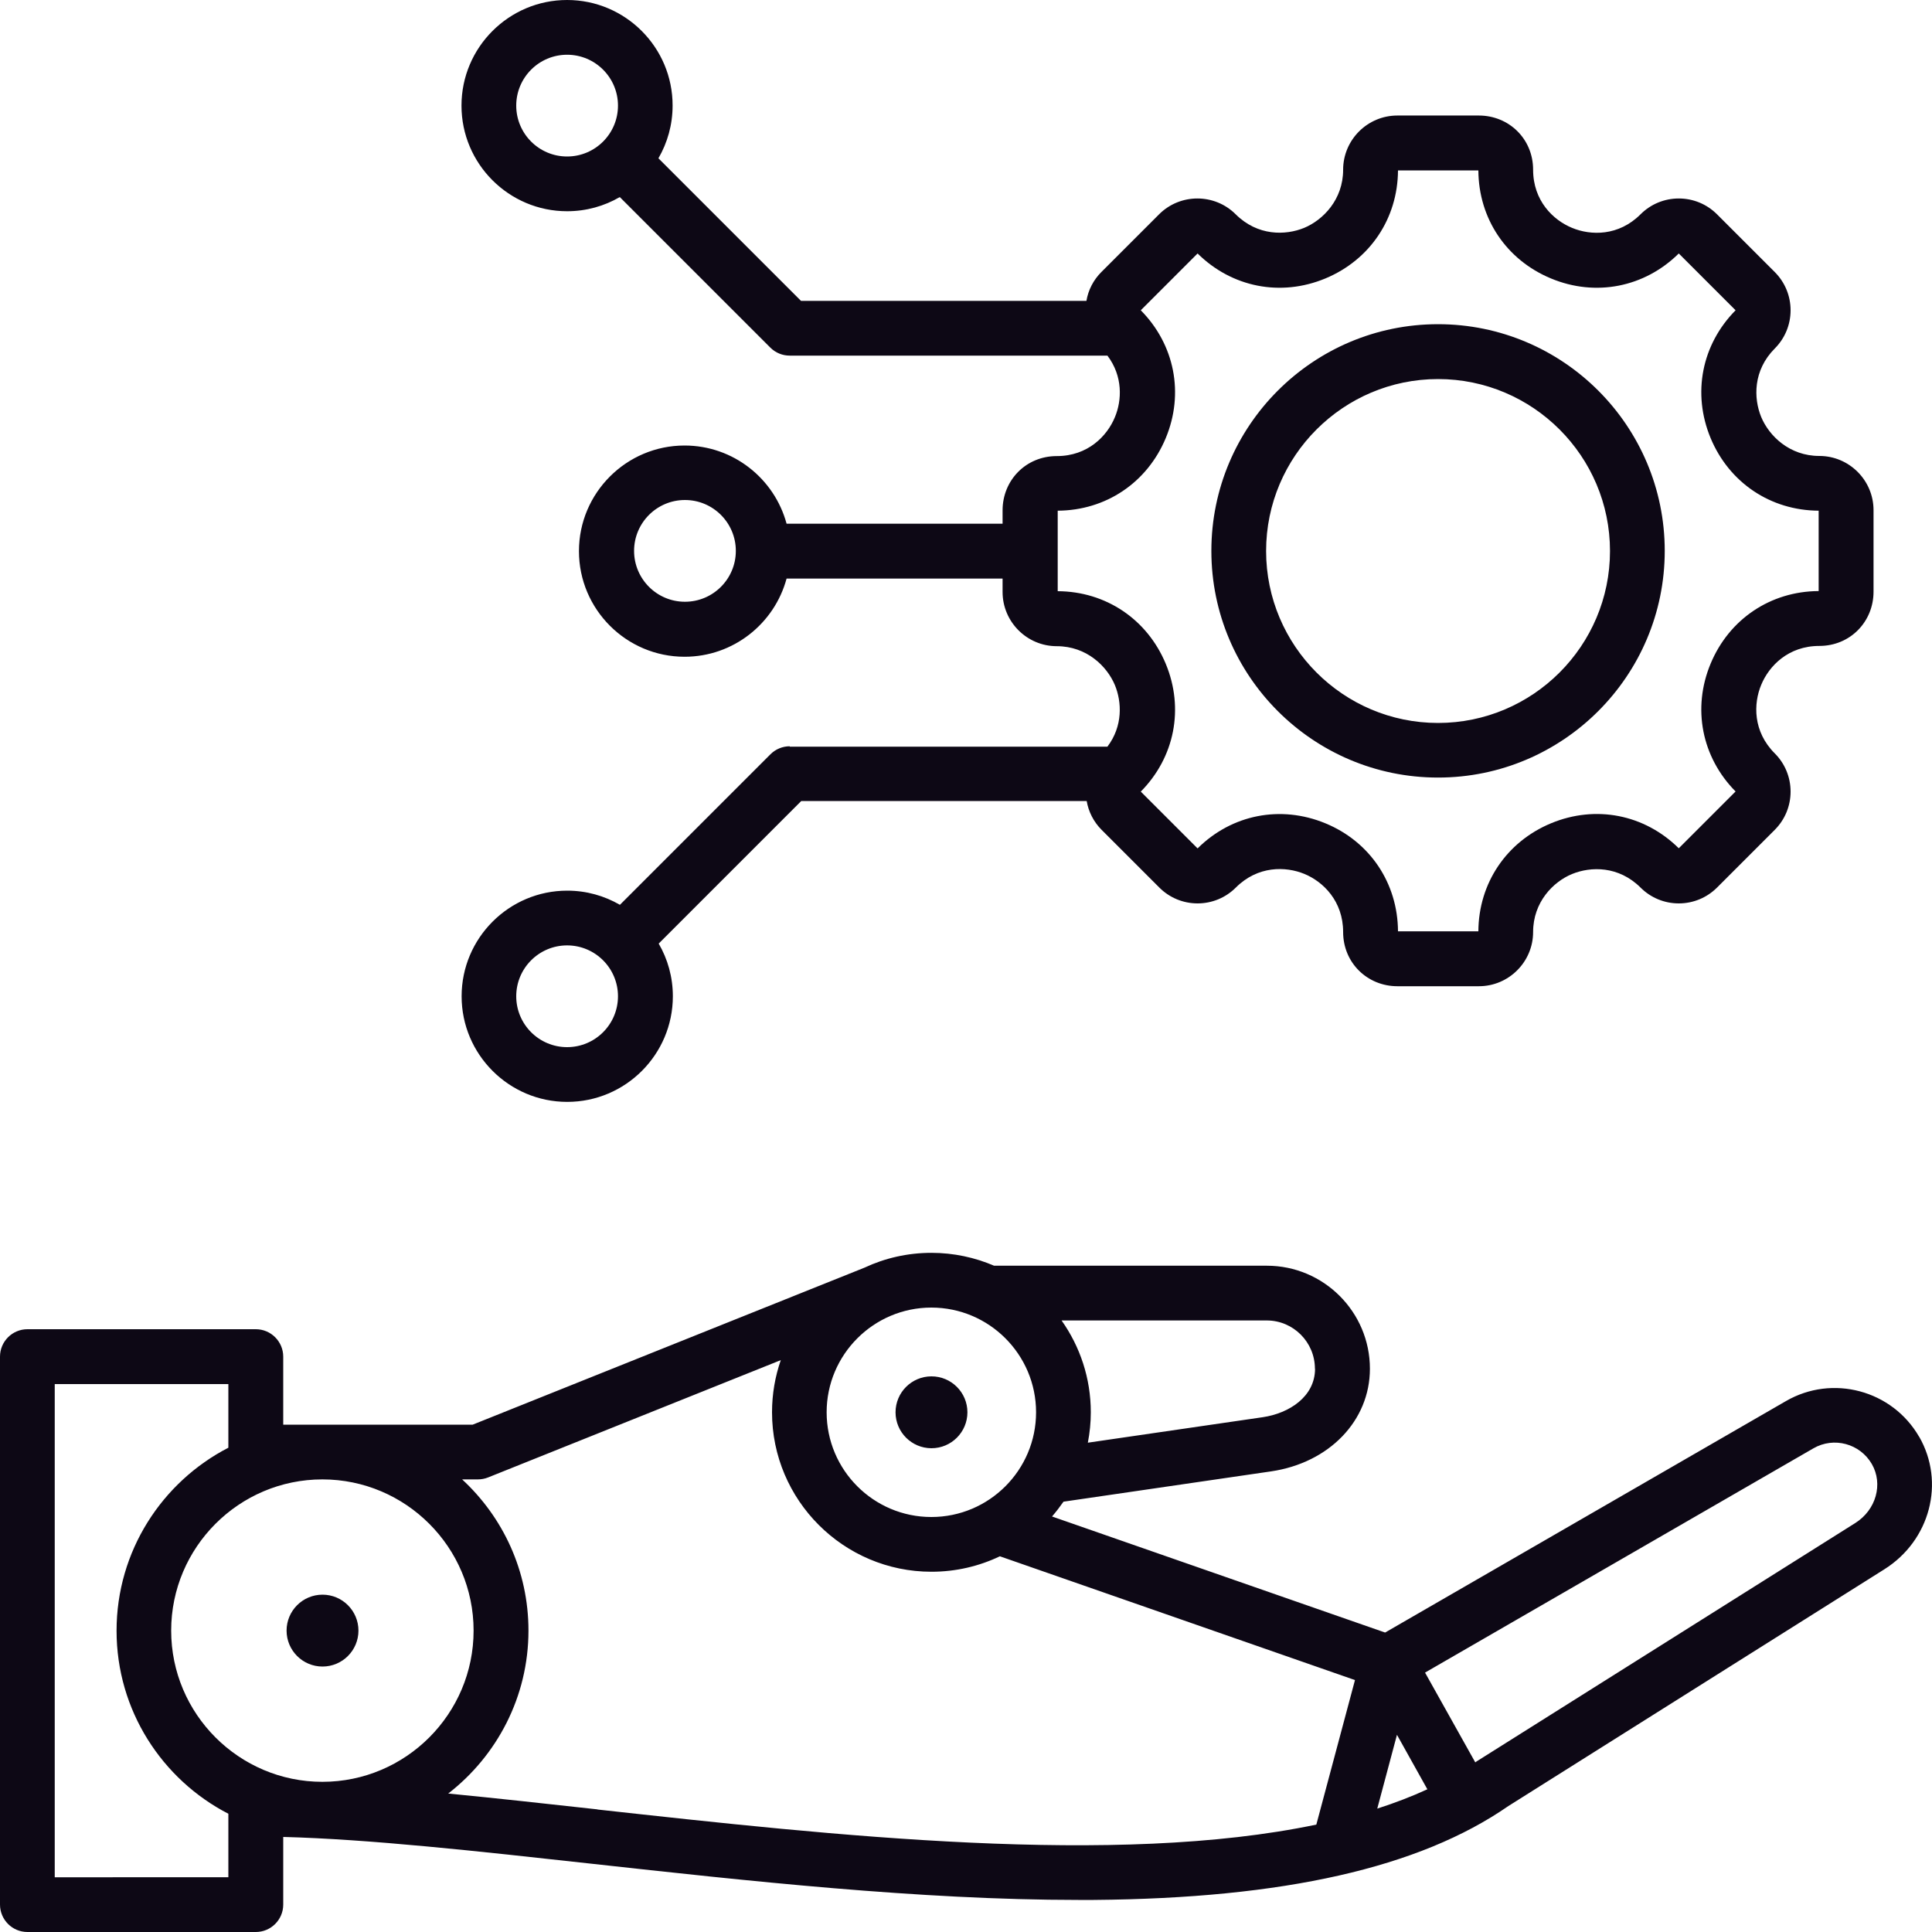 <?xml version="1.0" encoding="UTF-8"?>
<svg id="Warstwa_1" data-name="Warstwa 1" xmlns="http://www.w3.org/2000/svg" viewBox="0 0 150 150">
  <defs>
    <style>
      .cls-1 {
        fill: #0d0815;
      }
    </style>
  </defs>
  <path class="cls-1" d="M61.32,57.94c-.56,0-1.1.22-1.5.62l-11.69,11.69c-1.21-.7-2.6-1.1-4.09-1.1-4.52,0-8.2,3.68-8.2,8.2s3.68,8.2,8.2,8.2,8.2-3.68,8.2-8.2c0-1.49-.4-2.89-1.1-4.09l11.07-11.07h22.16c.14.82.53,1.61,1.16,2.24l4.48,4.48c.79.79,1.85,1.23,2.97,1.23s2.18-.44,2.97-1.23c1.7-1.7,3.86-1.66,5.32-1.06,1.46.6,3.01,2.11,3.01,4.51s1.89,4.21,4.21,4.21h6.33c2.32,0,4.21-1.89,4.21-4.21s1.56-3.9,3.02-4.5c1.46-.6,3.62-.64,5.32,1.05.79.79,1.85,1.23,2.97,1.23s2.18-.44,2.97-1.23l4.48-4.48c.79-.79,1.23-1.85,1.23-2.97s-.44-2.18-1.23-2.97c-1.7-1.7-1.66-3.86-1.05-5.32.6-1.46,2.1-3.02,4.51-3.02s4.21-1.89,4.21-4.21v-6.33c0-2.32-1.89-4.21-4.21-4.21s-3.9-1.56-4.51-3.02c-.6-1.46-.64-3.62,1.05-5.32.79-.79,1.23-1.85,1.23-2.97s-.44-2.18-1.23-2.97l-4.48-4.48c-.79-.79-1.85-1.23-2.97-1.23s-2.18.44-2.97,1.23c-1.7,1.7-3.86,1.66-5.32,1.05-1.46-.6-3.02-2.1-3.02-4.51s-1.89-4.21-4.21-4.21h-6.33c-2.32,0-4.21,1.89-4.21,4.21s-1.56,3.9-3.02,4.51c-1.46.6-3.62.64-5.32-1.05-1.64-1.64-4.31-1.64-5.95,0l-4.48,4.48c-.62.62-1.02,1.4-1.16,2.24h-22.16l-11.07-11.07c.7-1.21,1.1-2.6,1.1-4.09C52.23,3.68,48.55,0,44.03,0s-8.2,3.68-8.2,8.2,3.68,8.2,8.2,8.2c1.49,0,2.89-.4,4.09-1.1l11.69,11.69c.4.4.94.62,1.5.62h24.67c1.21,1.6,1.13,3.47.58,4.78-.6,1.46-2.1,3.02-4.51,3.02s-4.21,1.89-4.21,4.21v1.04h-16.77c-.94-3.49-4.13-6.07-7.92-6.07-4.52,0-8.2,3.68-8.2,8.2s3.68,8.2,8.2,8.2c3.79,0,6.98-2.58,7.92-6.07h16.77v1.04c0,2.32,1.89,4.21,4.21,4.21s3.9,1.56,4.51,3.02c.54,1.31.63,3.18-.58,4.78h-24.67,0ZM44.03,81.3c-2.18,0-3.95-1.77-3.95-3.95s1.77-3.95,3.95-3.95,3.95,1.77,3.95,3.95c0,2.18-1.77,3.95-3.95,3.95ZM44.03,12.15c-2.18,0-3.95-1.77-3.95-3.95s1.77-3.95,3.95-3.95,3.95,1.77,3.95,3.95-1.77,3.95-3.95,3.95ZM53.18,46.72c-2.18,0-3.95-1.77-3.95-3.95s1.77-3.95,3.95-3.95,3.95,1.77,3.95,3.95-1.77,3.95-3.95,3.95ZM82.12,45.89v-6.24c3.74-.02,6.95-2.18,8.39-5.64,1.44-3.46.69-7.26-1.94-9.92l4.41-4.41c2.66,2.63,6.45,3.38,9.92,1.94,3.46-1.44,5.62-4.65,5.64-8.39h6.24c.02,3.74,2.17,6.95,5.64,8.39,3.46,1.44,7.26.69,9.92-1.94l4.41,4.41c-2.63,2.66-3.38,6.45-1.94,9.92,1.44,3.46,4.65,5.62,8.39,5.64v6.24c-3.74.02-6.95,2.18-8.39,5.64-1.44,3.46-.69,7.26,1.94,9.92l-4.41,4.41c-2.66-2.63-6.45-3.38-9.92-1.94-3.46,1.44-5.62,4.65-5.64,8.39h-6.24c-.02-3.74-2.17-6.96-5.64-8.39s-7.26-.69-9.92,1.95l-4.41-4.41c2.63-2.66,3.38-6.45,1.94-9.92-1.44-3.46-4.65-5.62-8.39-5.64h0ZM111.65,60.37c9.7,0,17.6-7.89,17.6-17.6s-7.89-17.6-17.6-17.6-17.6,7.89-17.6,17.6,7.89,17.6,17.6,17.6ZM111.65,29.43c7.36,0,13.35,5.99,13.35,13.35s-5.99,13.35-13.35,13.35-13.35-5.99-13.35-13.35,5.99-13.35,13.35-13.35ZM149,111.55c-2.09-3.62-6.73-4.86-10.34-2.77l-31.12,17.97-25.86-9.01c.32-.37.61-.75.89-1.15l16.1-2.35c4.53-.66,7.69-3.94,7.69-7.97,0-4.41-3.59-8-8-8h-21.18c-1.49-.64-3.14-1-4.86-1-1.86,0-3.62.41-5.2,1.15h0s-30.42,12.19-30.42,12.19h-14.71v-5.28c0-1.17-.95-2.13-2.13-2.13H2.13c-1.17,0-2.13.95-2.13,2.13v42.54c0,1.17.95,2.13,2.13,2.13h17.73c1.17,0,2.13-.95,2.13-2.13v-5.25c6.64.17,15.07,1.1,23.95,2.08,11.97,1.32,25.48,2.81,37.77,2.81.4,0,.8,0,1.2,0,14.76-.12,25.29-2.5,32.2-7.29l29.19-18.38c3.56-2.24,4.74-6.76,2.7-10.3h0ZM108.46,134.69l2.36,4.23c-1.22.56-2.52,1.06-3.89,1.5l1.53-5.73ZM102.1,106.26c0,2.19-2.03,3.47-4.05,3.77l-13.59,1.98c.15-.77.23-1.56.23-2.36,0-2.65-.84-5.11-2.27-7.13h15.93c2.06,0,3.74,1.68,3.74,3.75h0ZM80.44,109.65c0,4.48-3.64,8.13-8.13,8.13s-8.13-3.65-8.13-8.13,3.65-8.13,8.13-8.13,8.13,3.64,8.13,8.13ZM36.77,126.6c0,6.47-5.27,11.74-11.74,11.74s-11.74-5.27-11.74-11.74,5.27-11.74,11.74-11.74,11.74,5.27,11.74,11.74ZM4.25,145.75v-38.29h13.48v4.94c-5.15,2.66-8.68,8.03-8.68,14.21s3.53,11.55,8.68,14.21v4.93H4.25ZM46.39,140.48c-3.99-.44-7.89-.87-11.59-1.23,3.78-2.93,6.23-7.51,6.23-12.65,0-4.64-1.98-8.81-5.15-11.74h1.22c.27,0,.54-.05.79-.15l22.73-9.11c-.44,1.27-.68,2.63-.68,4.05,0,6.82,5.55,12.38,12.38,12.38,1.9,0,3.7-.43,5.31-1.2l27.57,9.61-3,11.22c-15.58,3.27-37.4.86-55.81-1.17h0ZM144.04,118.25l-29.23,18.4s-.05.03-.08.05c-.06.04-.13.08-.19.13l-3.9-6.97,30.15-17.41c1.59-.92,3.62-.37,4.54,1.22.89,1.55.33,3.56-1.29,4.58ZM69.53,109.65c0-1.54,1.25-2.79,2.79-2.79s2.79,1.25,2.79,2.79-1.25,2.79-2.79,2.79c-1.54,0-2.79-1.25-2.79-2.79ZM22.25,126.6c0-1.54,1.25-2.79,2.79-2.79s2.79,1.25,2.79,2.79-1.25,2.79-2.79,2.79-2.79-1.25-2.79-2.79Z"/>
</svg>